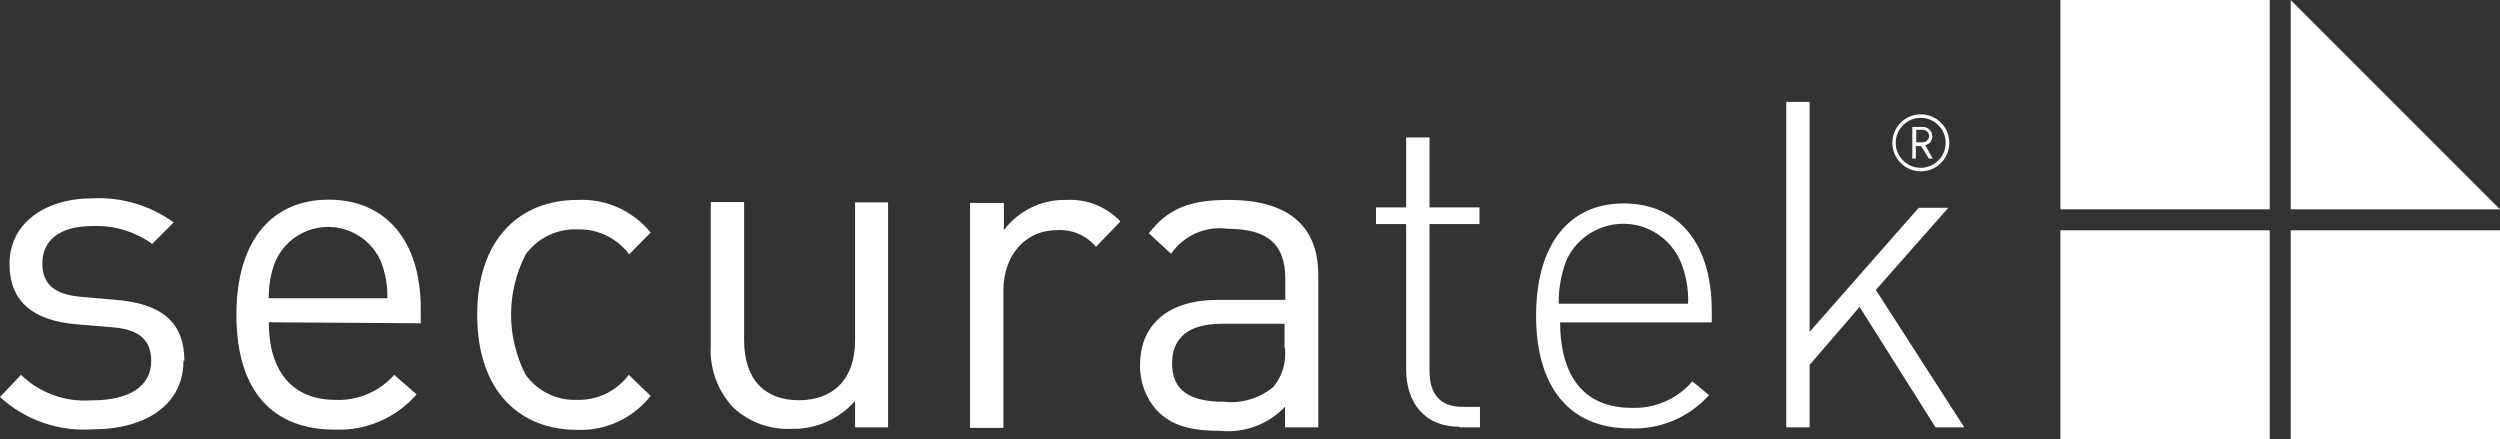 <?xml version="1.0" encoding="UTF-8"?>
<svg xmlns="http://www.w3.org/2000/svg" id="Ebene_1" width="200.07" height="35.17" viewBox="0 0 200.07 35.17">
  <rect x="0" y="0" width="200.07" height="35.17" fill="#333333" stroke="none"/>
  <defs>
    <style>.cls-1{fill:#fff;stroke-width:0px;}</style>
  </defs>
  <path class="cls-1" d="m14.75,28.87c0-3.36-2.16-4.56-5.33-4.86l-2.88-.25c-2.27-.19-3.15-1.09-3.15-2.67,0-1.82,1.33-3,4-3,1.71-.07,3.4.43,4.79,1.43l1.72-1.72c-1.88-1.36-4.16-2.04-6.47-1.93-3.84,0-6.67,2-6.67,5.25,0,3,1.87,4.53,5.34,4.83l3,.25c2.08.19,3,1.05,3,2.67,0,2.12-1.83,3.17-4.79,3.17-2.08.15-4.13-.59-5.63-2.04l-1.68,1.77c2,1.84,4.67,2.77,7.38,2.59,4.34,0,7.3-2,7.3-5.48h.07Zm18.92-3v-1.2c0-5.33-2.73-8.69-7.37-8.69s-7.38,3.4-7.38,9.2c0,6.36,3.11,9.2,7.86,9.2,2.5.11,4.92-.93,6.56-2.82l-1.79-1.56c-1.19,1.34-2.92,2.08-4.71,2-3.42,0-5.33-2.27-5.33-6.21l12.16.08Zm-2.67-2h-9.49c-.02-1.03.16-2.05.55-3,1.05-2.32,3.78-3.35,6.1-2.3,1.02.46,1.84,1.28,2.3,2.3.38.95.57,1.97.54,3Zm21.07,7.81l-1.75-1.68c-.97,1.29-2.5,2.04-4.12,2-1.62.07-3.17-.68-4.13-2-1.56-3.02-1.56-6.62,0-9.64.96-1.32,2.53-2.08,4.16-2,1.62-.05,3.16.7,4.12,2l1.72-1.75c-1.43-1.76-3.62-2.73-5.88-2.61-4.53,0-8,3.06-8,9.2s3.43,9.2,8,9.2c2.28.09,4.47-.92,5.88-2.72Zm19,2.52v-18h-2.64v11.04c0,3.15-1.79,4.79-4.49,4.79s-4.39-1.62-4.39-4.79v-11.07h-2.67v11.47c-.11,1.85.55,3.66,1.83,5,1.26,1.16,2.93,1.76,4.64,1.68,1.94.04,3.8-.77,5.08-2.23v2.11h2.64Zm18.57-16.51c-1.12-1.16-2.69-1.78-4.3-1.69-1.96-.05-3.82.85-5,2.42v-2.18h-2.71v18h2.67v-11c0-2.73,1.68-4.82,4.3-4.82,1.19-.08,2.34.42,3.11,1.33l1.93-2v-.06Zm15.86,16.51v-12.2c0-3.91-2.38-6-7.2-6-2.92,0-4.75.59-6.36,2.67l1.78,1.64c1.01-1.47,2.77-2.25,4.54-2,3.29,0,4.6,1.33,4.6,4v1.69h-5.4c-4,0-6.22,2-6.22,5.19-.04,1.34.44,2.65,1.34,3.65,1.13,1.17,2.58,1.64,5.08,1.64,1.93.19,3.84-.52,5.18-1.93v1.65h2.66Zm-2.67-6.36c.13,1.12-.2,2.24-.91,3.11-1.11.93-2.56,1.37-4,1.2-2.85,0-4.12-1-4.12-3.07s1.34-3.17,4-3.17h5v1.93h.03Zm14,6.36h1.61v-1.64h-1.37c-1.87,0-2.67-1.05-2.67-2.92v-11.71h4v-1.33h-4v-5.6h-1.87v5.6h-2.41v1.33h2.41v11.62c0,2.66,1.47,4.6,4.24,4.6l.06.05Zm7.92-8.4h12.24v-.93c0-5.4-2.67-8.59-7.06-8.59s-7,3.32-7,9,2.67,9,7.48,9c2.41.12,4.75-.86,6.36-2.66l-1.33-1.1c-1.21,1.41-3,2.19-4.86,2.12-3.76,0-5.73-2.45-5.73-6.93l-.1.09Zm10.32-1.49h-10.33c-.02-1.17.19-2.34.6-3.44,1.13-2.52,4.08-3.65,6.6-2.53,1.12.5,2.02,1.4,2.53,2.53.44,1.05.66,2.18.63,3.32l-.03.12Zm19.83,9.89h2.3l-7.08-11,5.8-6.57h-2.37l-8.73,9.93V8.15h-1.87v26.05h1.87v-5l4-4.64,6.08,9.64Z"></path>
  <path class="cls-1" d="m156,11.43c0-1.26-1.02-2.28-2.28-2.28-1.26,0-2.28,1.02-2.28,2.28s1.02,2.28,2.28,2.28h0c1.26,0,2.28-1.02,2.28-2.28Zm-.29,0c0,1.1-.9,2-2,2s-2-.9-2-2,.9-2,2-2,2,.9,2,2Zm-1.33,1.26h.29l-.6-1.08c.34-.06.58-.36.57-.7,0-.41-.34-.75-.75-.75,0,0-.01,0-.02,0h-.83v2.53h.28v-1h.42l.62,1h.02Zm0-1.78c-.02.27-.24.48-.51.48h-.52v-1h.49c.27-.02.51.18.54.45h0v.07Z"></path>
  <polygon class="cls-1" points="164.89 18.43 164.89 35.17 181.64 35.17 181.64 18.43 164.89 18.43 164.89 18.43"></polygon>
  <polygon class="cls-1" points="164.89 0 164.89 16.75 181.64 16.75 181.64 0 164.89 0 164.89 0"></polygon>
  <polygon class="cls-1" points="183.32 18.43 183.32 35.17 200.07 35.17 200.07 18.43 183.32 18.43 183.32 18.43"></polygon>
  <polyline class="cls-1" points="183.32 0 183.32 16.75 200.07 16.75"></polyline>
</svg>
